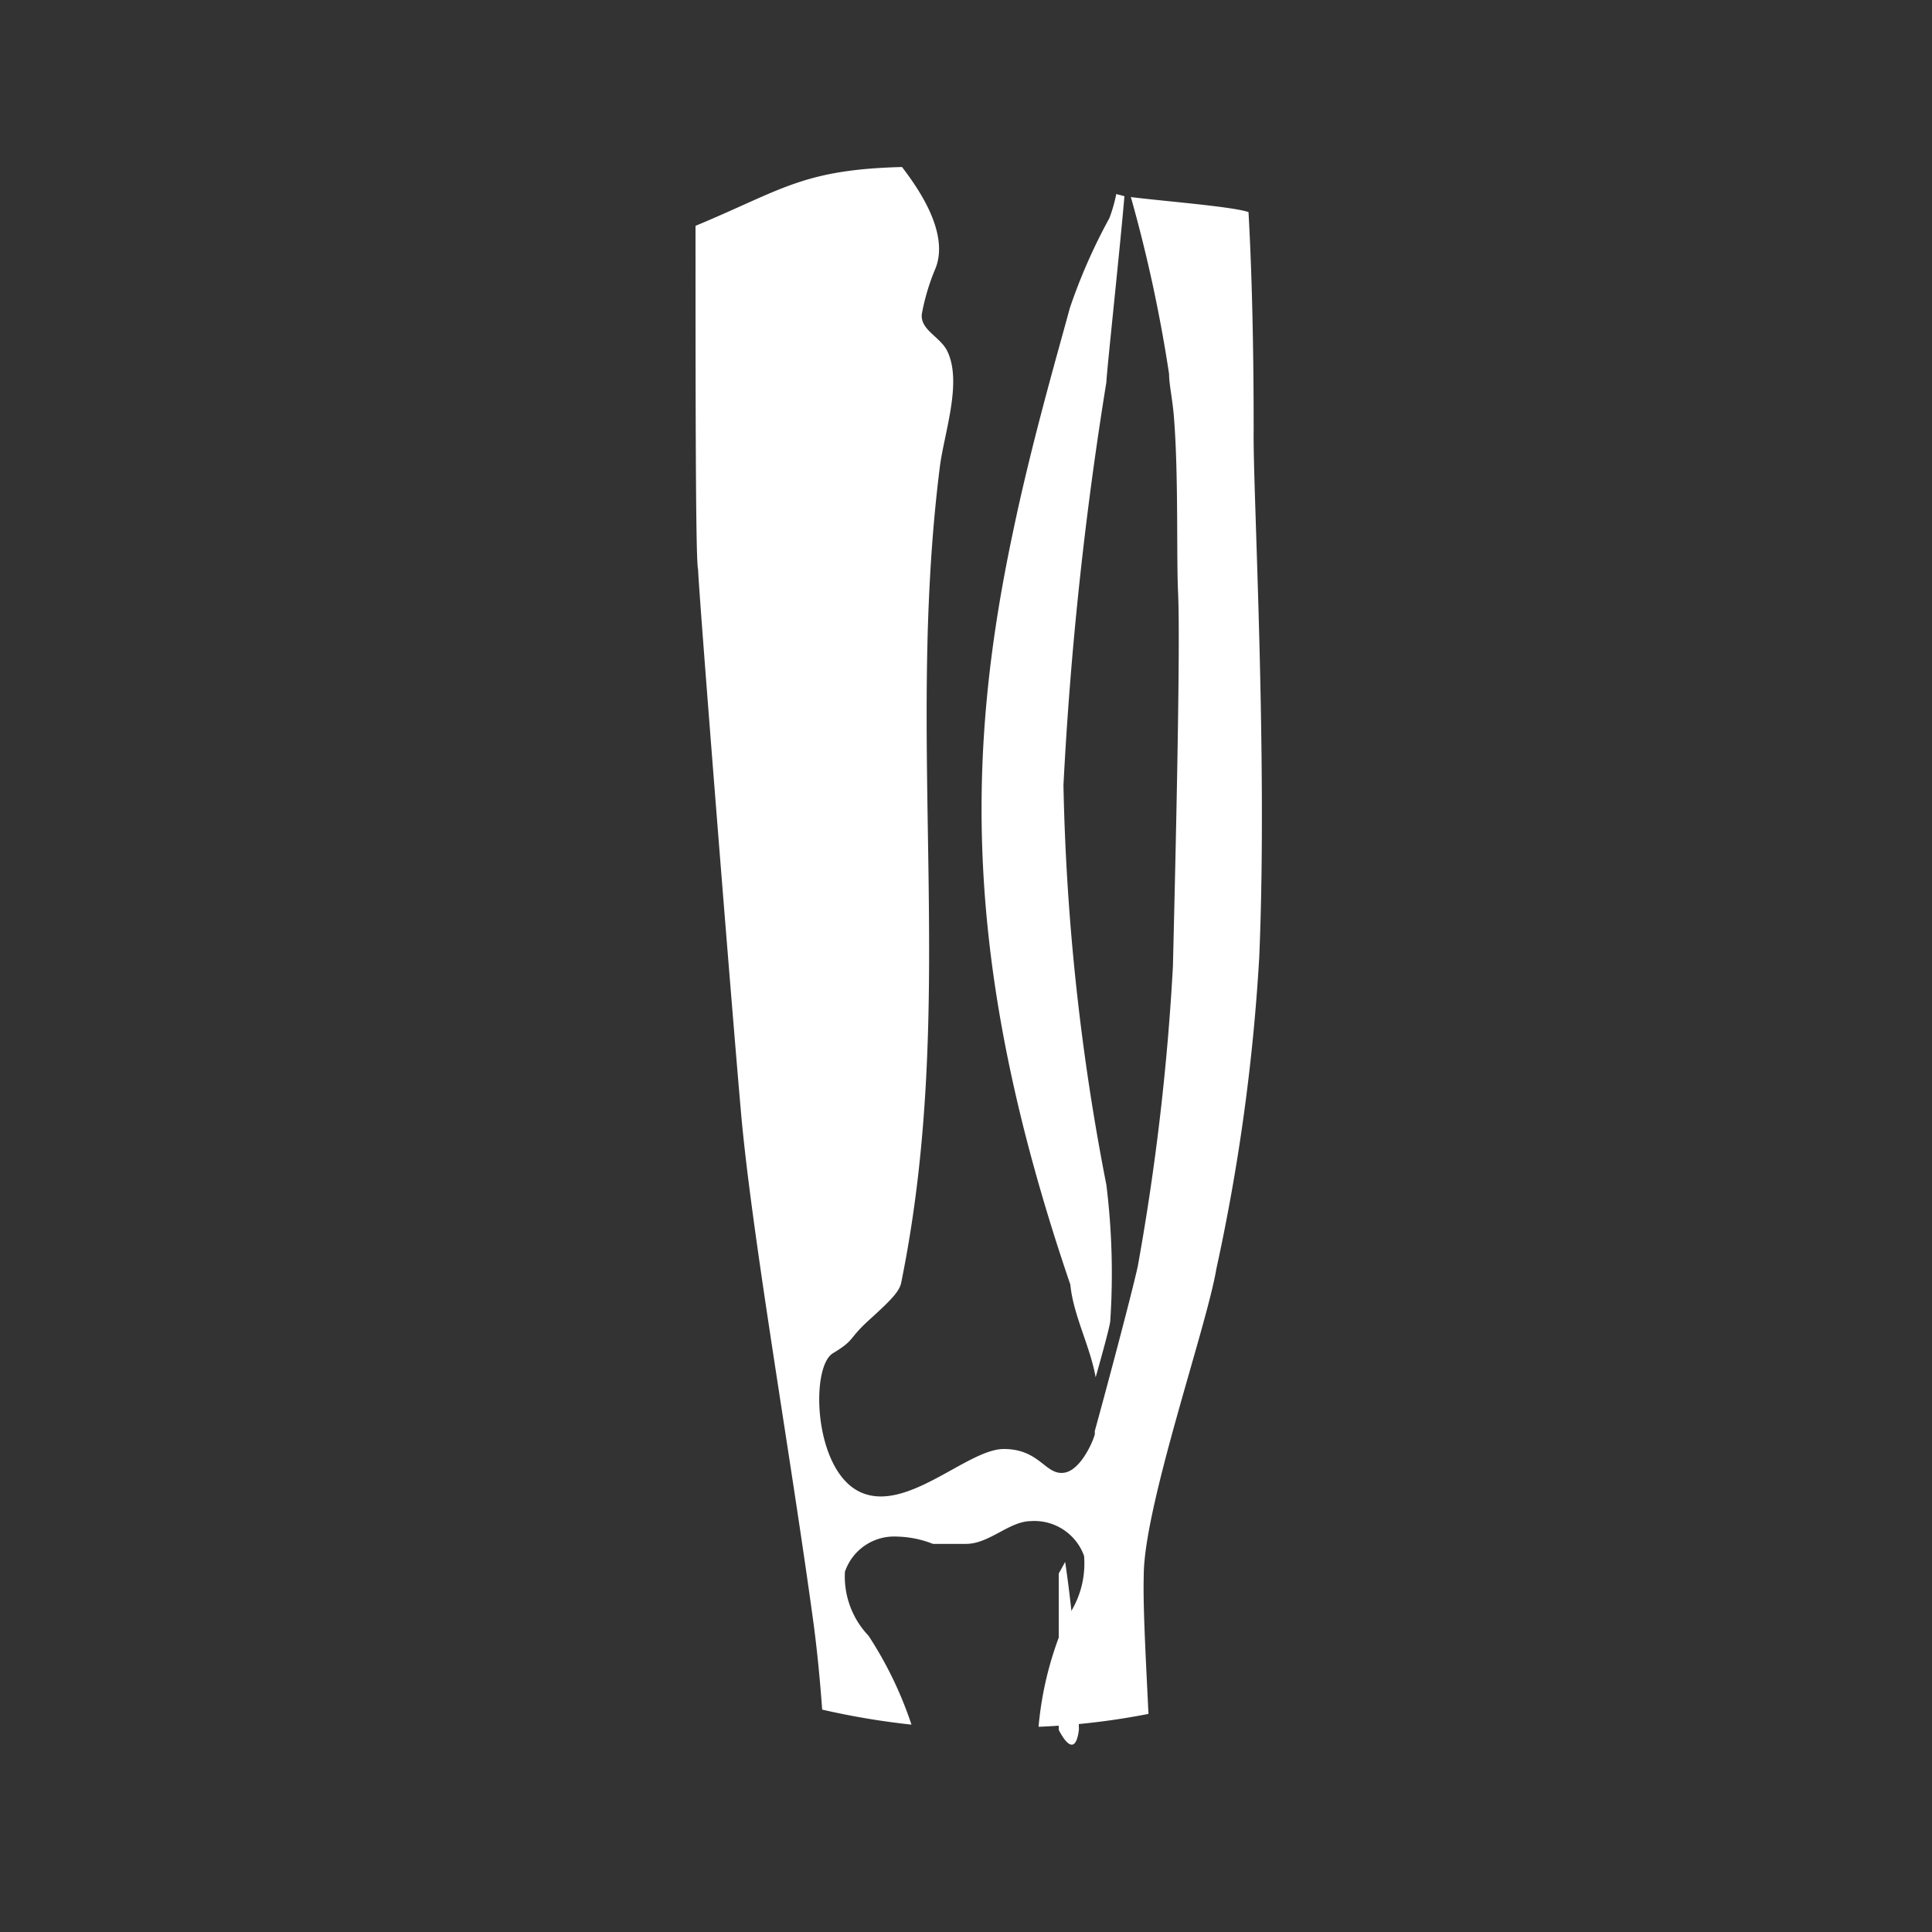 <?xml version="1.0" encoding="UTF-8"?>
<svg xmlns="http://www.w3.org/2000/svg" id="Ebene_1" data-name="Ebene 1" viewBox="0 0 45 45">
  <rect x="0" y="0" width="45" height="45" fill="#333333" stroke="none"/>
  <title>Knochen_Weichteilgewebe_weiss</title>
  <path d="M25.52,32.08c.17-.6.33-1.19.34-1.31a16.8,16.8,0,0,0-.09-3.17,53.82,53.82,0,0,1-1-9.31,86.33,86.33,0,0,1,1-9.39c0-.18.33-3.24.42-4.33L26,4.52a3.58,3.58,0,0,1-.16.56,13.15,13.15,0,0,0-.92,2.09c-.32,1.18-.91,3.21-1.34,5.29-1.1,5.22-1.14,10.16,1.35,17.46C25,30.64,25.39,31.35,25.52,32.08Z" style="fill:#fff"></path>
  <path d="M29.2,10.06c0-.7,0-3-.12-5.12-.38-.13-1.94-.25-2.74-.35a33.77,33.77,0,0,1,.89,4.12h0c0,.26.09.62.12,1.1.1,1.33.05,3.16.09,4,.06,1.33-.07,6.57-.12,8.69a56.71,56.71,0,0,1-.82,7c-.16.72-.77,3-1,3.83l0,.08a1.67,1.67,0,0,1-.07.19c-.17.38-.4.66-.63.7-.45.08-.57-.55-1.42-.55s-2.27,1.51-3.35,1-1.16-2.91-.63-3.23.34-.32.86-.79.69-.66.73-.85c1.32-6.48.08-12.46.9-19,.1-.8.54-2,.16-2.73-.18-.32-.61-.47-.58-.83a5.06,5.06,0,0,1,.32-1.07c.35-.88-.51-2-.78-2.36-2.32.06-2.79.53-4.81,1.37,0,3.71,0,7.86.06,8,0,.34.75,9.82,1,12.66s1.16,8,1.69,11.9c.09.68.15,1.32.2,2a17.7,17.7,0,0,0,2.08.35,8.89,8.89,0,0,0-1-2.07,2,2,0,0,1-.55-1.49,1.21,1.21,0,0,1,1.21-.82,2.42,2.42,0,0,1,.84.17h.77c.54,0,1-.52,1.5-.53a1.23,1.23,0,0,1,1.25.81,2.16,2.16,0,0,1-.4,1.44,7.94,7.94,0,0,0-.66,2.54,16.72,16.72,0,0,0,2.56-.3c-.06-1.26-.13-2.49-.11-3.22,0-1.61,1.47-5.81,1.69-7.14a46.53,46.53,0,0,0,1-7.26C29.53,17.63,29.18,11.35,29.2,10.06Z" style="fill:#fff"></path>
  <path d="M24.81,36.38a30.6,30.6,0,0,1,.32,3.91c-.1.78-.47,0-.47,0l0-3.64Z" style="fill:#fff"></path>
</svg>
